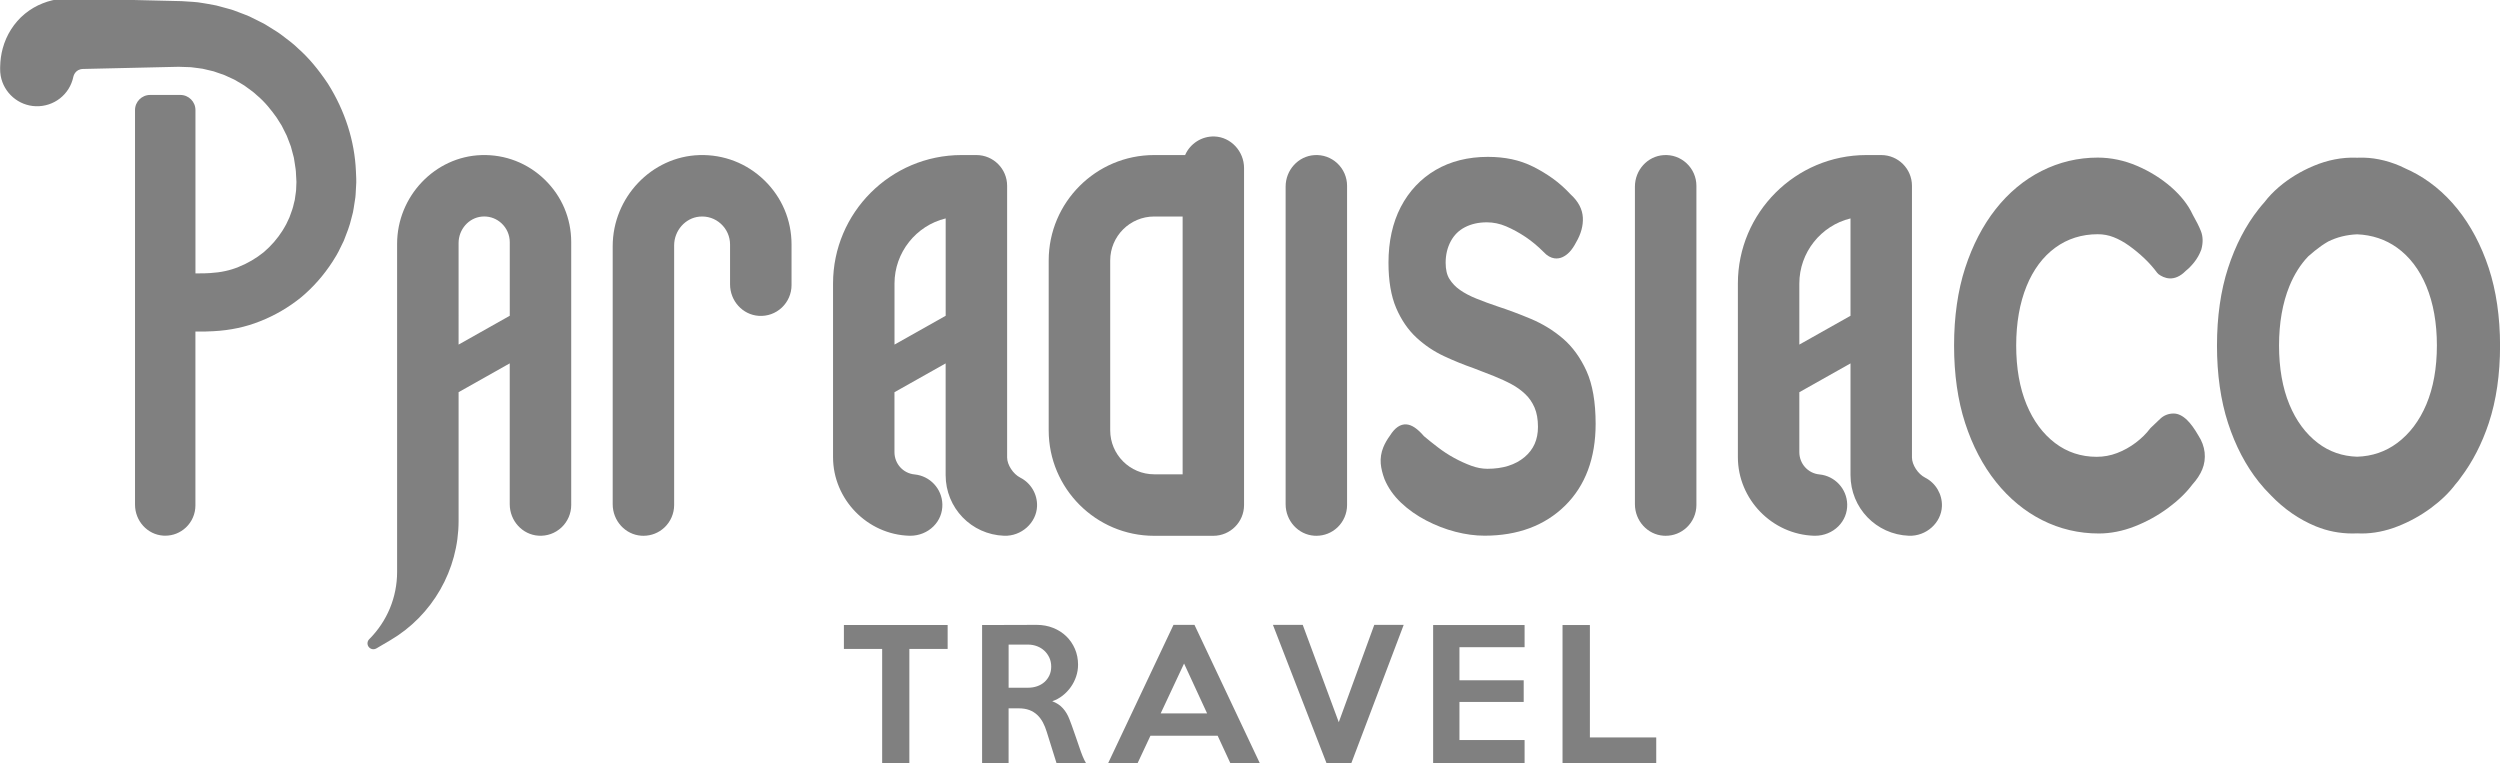 <?xml version="1.0" encoding="utf-8"?>
<!-- Generator: Adobe Illustrator 24.1.0, SVG Export Plug-In . SVG Version: 6.00 Build 0)  -->
<svg version="1.1" id="Capa_1" xmlns="http://www.w3.org/2000/svg" xmlns:xlink="http://www.w3.org/1999/xlink" x="0px" y="0px"
	 viewBox="0 0 786 240" style="enable-background:new 0 0 786 240;" xml:space="preserve">
<style type="text/css">
	.st0{fill:#808080;}
</style>
<g>
	<g>
		<path class="st0" d="M111.9,53.82c-0.39-9.47-3.42-18.96-8.79-27.49c-3.07-4.6-6.13-8.23-9.37-11.08
			c-1.35-1.34-2.85-2.47-4.3-3.56c-0.44-0.33-0.89-0.67-1.39-1.05c-0.67-0.48-1.36-0.91-2.03-1.32c-0.34-0.21-0.69-0.42-1.05-0.66
			l-1.5-0.93c-0.41-0.26-0.83-0.46-1.19-0.64c-0.17-0.08-0.33-0.17-0.54-0.27L78.49,5.2c-0.79-0.35-1.6-0.65-2.38-0.95
			c-0.34-0.13-0.67-0.25-1.03-0.39l-1.67-0.63c-0.45-0.17-0.88-0.28-1.29-0.39c-0.18-0.05-0.36-0.1-0.58-0.16l-3.51-0.95
			c-0.85-0.19-1.69-0.33-2.5-0.47c-0.37-0.06-0.73-0.12-1.13-0.19l-0.62-0.1c-1.01-0.17-2.05-0.34-3.09-0.38l-3.58-0.23L21.76-0.48
			l-0.68,0c-0.42,0-0.84,0.03-1.26,0.06l-0.32,0.02c-2.12,0.2-4.15,0.68-6.03,1.43c-2.01,0.78-3.9,1.88-5.62,3.28
			c-0.95,0.79-1.74,1.55-2.4,2.32C4.73,7.45,4.08,8.31,3.47,9.27c-1.14,1.78-2.04,3.83-2.61,5.93c-0.5,1.82-0.77,3.78-0.81,5.81
			l-0.01,0.52c-0.02,0.77,0.05,1.55,0.18,2.32c0.96,5.36,5.6,9.38,11.05,9.55c5.7,0.18,10.64-3.7,11.79-9.26
			c0.02-0.05,0.03-0.1,0.04-0.15c0.02-0.09,0.55-2.25,3.01-2.31l27.8-0.63L56.15,21c0.1,0,0.21,0,0.31,0.01l2.73,0.09
			c0.04,0,0.07,0,0.11,0c0.48-0.01,1.02,0.06,1.59,0.14l0.55,0.07c0.34,0.05,0.67,0.09,1.01,0.13c0.45,0.05,0.91,0.11,1.29,0.18
			l2.37,0.56c0.17,0.04,0.35,0.08,0.52,0.12c0.18,0.04,0.36,0.07,0.54,0.13l1.15,0.4c0.33,0.12,0.66,0.23,0.99,0.34
			c0.42,0.14,0.85,0.28,1.26,0.44l2.18,1c0.16,0.08,0.33,0.15,0.49,0.22c0.16,0.07,0.33,0.14,0.5,0.24l1.06,0.62
			c0.27,0.16,0.54,0.32,0.81,0.47c0.43,0.25,0.84,0.48,1.21,0.73c0.42,0.32,0.86,0.63,1.29,0.94c0.89,0.64,1.73,1.24,2.44,1.93
			c0.04,0.04,0.08,0.07,0.12,0.11c2.64,2.17,4.75,4.92,6.29,7.08l1.62,2.57c0.04,0.07,0.07,0.14,0.11,0.22l1.48,2.96l1.28,3.35
			l0.8,2.99c0.1,0.35,0.18,0.64,0.21,0.97c0.07,0.49,0.15,0.97,0.23,1.46c0.19,1.15,0.37,2.23,0.38,3.37
			c0.01,0.34,0.04,0.69,0.06,1.03c0.03,0.47,0.07,0.94,0.07,1.33l-0.1,2.43c0,0.04,0,0.08,0,0.11c0,0.18-0.03,0.41-0.08,0.68
			l-0.2,1.4c-0.03,0.17-0.05,0.34-0.07,0.51c-0.03,0.2-0.05,0.41-0.07,0.52l-0.3,1.17c-0.01,0.03-0.02,0.06-0.02,0.09
			c-0.23,1.16-0.65,2.31-1.1,3.52l-0.27,0.74l-1,2.12c-0.17,0.35-0.39,0.72-0.63,1.11c-0.17,0.28-0.34,0.55-0.5,0.84
			c-1.58,2.52-3.58,4.83-5.93,6.84c-2.39,1.93-5.04,3.49-7.92,4.64c-2.62,1.09-5.61,1.74-8.94,1.93c-1.08,0.1-2.69,0.1-4.24,0.1
			l-0.38,0V34.6c0-2.62-2.13-4.75-4.75-4.75h-9.5c-2.62,0-4.75,2.13-4.75,4.75v124.06c0,5.14,3.9,9.42,8.87,9.74
			c0.21,0.01,0.43,0.02,0.64,0.02c2.42,0,4.7-0.9,6.48-2.57c1.91-1.79,3-4.31,3-6.93v-54.68c0.21,0,0.41,0,0.62,0
			c1.52,0.01,3.08,0.02,5.06-0.11c5.24-0.27,10.16-1.32,14.61-3.11c4.66-1.83,9-4.35,12.92-7.52c3.78-3.15,7.1-6.91,9.9-11.23
			c0.19-0.32,0.39-0.64,0.59-0.96c0.45-0.71,0.91-1.45,1.32-2.28l1.59-3.25c0.02-0.04,0.06-0.13,0.08-0.18
			c0.89-2.26,1.82-4.59,2.37-7.02l0.47-1.82c0.09-0.43,0.16-0.86,0.23-1.3l0.09-0.56c0-0.01,0-0.02,0-0.03l0.32-2.03
			c0.09-0.57,0.18-1.15,0.2-1.74l0.2-3.68c0.02-0.87-0.02-1.7-0.06-2.5C111.93,54.58,111.92,54.21,111.9,53.82"/>
		<path class="st0" d="M151.39,48.76c-14.63,0.43-26.54,12.95-26.54,27.9v103.13c0,8-3.12,15.52-8.77,21.18
			c-0.66,0.66-0.72,1.7-0.15,2.43c0.36,0.47,0.91,0.72,1.46,0.72c0.32,0,0.64-0.08,0.93-0.25l4.39-2.58
			c13.24-7.77,21.47-22.14,21.47-37.49v-4.9c0-0.04,0-0.08,0-0.12v-35.48l16.08-9.06v44.27c0,5.23,3.96,9.58,9.02,9.91
			c2.7,0.18,5.28-0.75,7.25-2.59c1.94-1.82,3.06-4.39,3.06-7.05V76.11c0-7.45-2.95-14.42-8.32-19.63
			C165.91,51.28,158.84,48.53,151.39,48.76 M160.26,99.28l-16.08,9.06V76.4c0-4.27,3.19-7.91,7.26-8.3
			c0.26-0.02,0.53-0.04,0.79-0.04c2.01,0,3.9,0.73,5.4,2.1c1.67,1.52,2.64,3.69,2.64,5.95V99.28z"/>
		<path class="st0" d="M320.76,150.16c-2.23-1.13-4.12-4.03-4.12-6.33V58.41c0-5.33-4.33-9.66-9.66-9.66h-4.68
			c-22.27,0-40.39,18.12-40.39,40.39v54.59c0,13.24,10.77,24.33,24,24.71c0.1,0,0.2,0,0.3,0c2.75,0,5.39-1.07,7.29-2.97
			c1.87-1.86,2.85-4.33,2.78-6.95c-0.13-4.87-3.89-8.89-8.74-9.36c-3.6-0.34-6.32-3.36-6.32-7.01v-18.84l16.09-9.06v35.12
			c0,10.31,8.07,18.69,18.37,19.07c5.43,0.21,10.17-4.05,10.37-9.28C326.19,155.39,324.12,151.86,320.76,150.16 M297.32,99.28
			l-16.09,9.06v-19.2c0-9.75,6.78-18.21,16.09-20.47V99.28z"/>
		<path class="st0" d="M605.24,150.16c-2.23-1.13-4.12-4.03-4.12-6.33V58.41c0-5.33-4.33-9.66-9.66-9.66h-4.68
			c-22.27,0-40.39,18.12-40.39,40.39v54.59c0,13.24,10.76,24.33,24,24.71c0.1,0,0.2,0,0.3,0c2.75,0,5.39-1.07,7.29-2.97
			c1.86-1.86,2.85-4.33,2.78-6.95c-0.13-4.87-3.89-8.89-8.73-9.36c-3.6-0.34-6.32-3.36-6.32-7.01v-18.84l16.09-9.06v35.12
			c0,10.31,8.07,18.69,18.37,19.07c5.44,0.19,10.17-4.05,10.37-9.28C610.67,155.39,608.6,151.86,605.24,150.16 M581.8,99.28
			l-16.09,9.06v-19.2c0-9.75,6.78-18.21,16.09-20.47V99.28z"/>
		<path class="st0" d="M219.89,48.76c-15.03,0.45-27.26,13.3-27.26,28.66v81.1c0,5.23,3.96,9.58,9.02,9.91
			c0.22,0.02,0.43,0.02,0.65,0.02c2.46,0,4.79-0.91,6.6-2.61c1.94-1.82,3.05-4.39,3.05-7.05V77.17c0-4.66,3.49-8.64,7.94-9.06
			c2.51-0.24,4.91,0.56,6.76,2.25c1.83,1.67,2.88,4.03,2.88,6.5v12.53c0,5.23,3.96,9.58,9.02,9.91c2.71,0.18,5.28-0.75,7.25-2.59
			c1.94-1.82,3.06-4.39,3.06-7.05v-12.8c0-7.66-3.03-14.82-8.54-20.17C234.81,51.35,227.56,48.53,219.89,48.76"/>
		<path class="st0" d="M381.86,42.91L381.86,42.91c-4.01-0.15-7.7,2.24-9.26,5.84h-9.74c-18.28,0-33.15,14.87-33.15,33.15v53.41
			c0,18.28,14.87,33.15,33.15,33.15h18.61c5.33,0,9.66-4.33,9.66-9.66V52.85C391.14,47.56,386.98,43.1,381.86,42.91 M371.82,149.12
			h-8.95c-7.62,0-13.82-6.2-13.82-13.83v-53.4c0-7.62,6.2-13.82,13.82-13.82h8.95V149.12z"/>
		<path class="st0" d="M413.22,48.77L413.22,48.77c-5.06,0.33-9.02,4.68-9.02,9.91v99.84c0,5.23,3.96,9.58,9.02,9.91
			c0.22,0.02,0.43,0.02,0.65,0.02c2.46,0,4.79-0.91,6.6-2.61c1.94-1.82,3.05-4.39,3.05-7.05V58.41c0-2.66-1.11-5.23-3.05-7.05
			C418.49,49.51,415.92,48.59,413.22,48.77"/>
		<path class="st0" d="M523.04,48.77c-5.06,0.33-9.02,4.68-9.02,9.91v99.84c0,5.23,3.96,9.58,9.02,9.91
			c0.22,0.02,0.43,0.02,0.65,0.02c2.46,0,4.79-0.91,6.6-2.61c1.94-1.82,3.06-4.39,3.06-7.05V58.41c0-2.66-1.11-5.23-3.06-7.05
			C528.31,49.51,525.75,48.59,523.04,48.77"/>
		<path class="st0" d="M491.35,106.41C491.35,106.41,491.35,106.41,491.35,106.41c-2.98-2.54-6.36-4.61-10.05-6.16
			c-3.58-1.5-7.11-2.82-10.48-3.92c-2.27-0.76-4.49-1.58-6.6-2.43c-2-0.8-3.75-1.72-5.2-2.73c-1.36-0.95-2.47-2.11-3.32-3.46
			c-0.79-1.25-1.19-2.97-1.19-5.11c0-2.49,0.54-4.76,1.61-6.75c1.05-1.95,2.5-3.39,4.44-4.4c1.99-1.03,4.3-1.55,6.89-1.55
			c2.06,0,4.1,0.42,6.06,1.26c2.09,0.89,4.15,2.02,6.13,3.35c1.98,1.33,3.87,2.91,5.58,4.63c2.44,2.69,4.76,2.25,5.92,1.75
			c1.69-0.72,3.12-2.25,4.37-4.67c1.55-2.63,2.27-5.26,2.14-7.8c-0.14-2.66-1.44-5.12-3.85-7.31c-1.79-1.93-3.68-3.6-5.62-5
			c-1.92-1.37-3.97-2.61-6.08-3.67c-2.16-1.08-4.45-1.88-6.79-2.38c-2.32-0.49-4.85-0.74-7.52-0.74c-6.22,0-11.75,1.39-16.42,4.12
			c-4.69,2.75-8.38,6.67-10.97,11.65c-2.56,4.94-3.86,10.83-3.86,17.51c0,5.7,0.81,10.49,2.41,14.22c1.6,3.74,3.74,6.87,6.36,9.3
			c2.57,2.39,5.48,4.35,8.66,5.84c3.08,1.44,6.24,2.72,9.36,3.81c2.02,0.76,4.14,1.58,6.31,2.45c2.08,0.84,3.98,1.71,5.64,2.61
			c1.58,0.85,3.03,1.9,4.3,3.11c1.21,1.15,2.18,2.57,2.89,4.21c0.71,1.64,1.07,3.68,1.07,6.07c0,4-1.38,7.11-4.22,9.5
			c-2.89,2.43-6.82,3.67-11.69,3.67c-1.63,0-3.32-0.32-5.02-0.94c-1.84-0.68-3.66-1.51-5.41-2.47c-1.77-0.96-3.5-2.1-5.16-3.37
			c-1.65-1.26-3.11-2.43-4.34-3.48c-2.08-2.41-3.84-3.58-5.54-3.7c-1.88-0.12-3.6,1.05-5.13,3.5c-0.9,1.23-1.62,2.48-2.12,3.72
			c-0.67,1.64-0.94,3.4-0.8,5.1c0.13,1.49,0.52,3.12,1.18,4.89c1.14,2.74,2.9,5.24,5.22,7.43c2.26,2.15,4.92,4.02,7.9,5.57
			c2.95,1.54,6.03,2.74,9.18,3.55c3.16,0.82,6.24,1.23,9.17,1.23c10.43,0,18.94-3.18,25.31-9.45c6.37-6.28,9.6-14.93,9.6-25.71
			c0-6.8-0.96-12.38-2.86-16.59C496.89,112.46,494.39,109,491.35,106.41"/>
		<path class="st0" d="M691.21,136.99c-1.25-2.18-2.42-3.79-3.59-4.93c-1.4-1.36-2.83-2.05-4.24-2.05c-1.63,0-3.09,0.58-4.24,1.69
			c-0.81,0.78-1.79,1.71-2.94,2.8c-0.08,0.07-0.15,0.16-0.22,0.24c-1.17,1.57-2.68,3.06-4.5,4.44c-1.83,1.38-3.81,2.48-5.9,3.27
			c-2.04,0.78-4.19,1.17-6.39,1.17c-4.9,0-9.3-1.45-13.07-4.32c-3.83-2.91-6.86-7-8.98-12.14c-2.16-5.22-3.25-11.46-3.25-18.53
			c0-7.07,1.1-13.35,3.26-18.66c2.12-5.21,5.16-9.28,9.04-12.11c3.83-2.8,8.33-4.22,13.35-4.22c1.73,0,3.41,0.31,4.98,0.93
			c1.64,0.64,3.29,1.56,4.9,2.71c1.67,1.21,3.28,2.53,4.77,3.95c1.48,1.4,2.84,2.94,4.05,4.57c0.11,0.14,0.23,0.27,0.37,0.38
			c1.65,1.23,4.94,2.72,8.61-1.04c0.89-0.7,1.78-1.61,2.64-2.69c0.93-1.17,1.67-2.49,2.2-3.91c0.02-0.05,0.04-0.11,0.05-0.16
			c0.57-2.1,0.52-4.03-0.15-5.73c-0.55-1.4-1.4-3.1-2.6-5.21c-1.39-3.02-3.67-5.92-6.78-8.64c-3.09-2.69-6.68-4.93-10.67-6.64
			c-4.04-1.73-8.21-2.61-12.39-2.61c-6.18,0-12.11,1.41-17.62,4.19c-5.5,2.77-10.36,6.81-14.45,12c-4.06,5.15-7.29,11.39-9.61,18.52
			c-2.31,7.12-3.48,15.32-3.48,24.38c0,9.07,1.17,17.27,3.48,24.38c2.32,7.14,5.59,13.38,9.71,18.53
			c4.15,5.19,9.04,9.23,14.53,11.99c5.52,2.78,11.5,4.19,17.8,4.19c3.69,0,7.49-0.75,11.29-2.24c3.74-1.46,7.24-3.4,10.43-5.75
			c3.18-2.34,5.77-4.85,7.73-7.47c1.38-1.53,2.41-3.11,3.06-4.69c0.7-1.69,0.94-3.5,0.74-5.36
			C692.92,140.38,692.27,138.63,691.21,136.99"/>
		<path class="st0" d="M782.45,84.24c-2.36-7.14-5.67-13.37-9.81-18.52c-4.17-5.19-9.13-9.23-14.73-11.99
			c-0.19-0.09-0.38-0.18-0.57-0.26l-0.23-0.1c-0.97-0.49-1.77-0.87-2.54-1.2c-4.3-1.84-8.76-2.77-13.19-2.59l-0.3,0.01l-0.3-0.01
			c-4.5-0.17-9.05,0.75-13.42,2.59c-4.06,1.71-7.72,3.94-10.87,6.63c-1.77,1.52-3.3,3.12-4.55,4.77c-0.69,0.77-1.29,1.49-1.83,2.18
			c-4.06,5.15-7.29,11.38-9.61,18.52c-2.31,7.11-3.48,15.32-3.48,24.38c0,9.07,1.17,17.27,3.48,24.38
			c2.32,7.14,5.59,13.38,9.71,18.53c1.14,1.43,2.41,2.84,3.73,4.14c4.16,4.34,8.92,7.63,14.15,9.78c3.63,1.49,7.51,2.25,11.53,2.25
			c0.42,0,0.83-0.02,1.24-0.03l0.23-0.01l0.23,0.01c0.41,0.02,0.81,0.03,1.22,0.03c3.69,0,7.49-0.75,11.29-2.24
			c3.74-1.46,7.24-3.4,10.43-5.75c3.17-2.34,5.77-4.85,7.73-7.47c0.64-0.71,1.21-1.44,1.7-2.17c3.68-4.87,6.63-10.61,8.78-17.07
			c2.36-7.11,3.55-15.32,3.55-24.39C786,99.56,784.8,91.36,782.45,84.24 M762.84,127.15c-2.17,5.14-5.25,9.23-9.17,12.14
			c-3.64,2.71-7.87,4.16-12.6,4.3c-4.61-0.14-8.76-1.58-12.31-4.29c0,0,0,0,0,0c-3.83-2.91-6.86-7-8.98-12.14
			c-2.16-5.22-3.25-11.46-3.25-18.53c0-7.07,1.1-13.35,3.26-18.66c1.51-3.7,3.5-6.85,5.92-9.37c1.43-1.27,2.78-2.35,4.13-3.31
			c0.7-0.49,1.42-0.94,2.13-1.35c2.74-1.37,5.8-2.13,9.11-2.27c4.7,0.19,8.92,1.6,12.54,4.19c3.95,2.83,7.06,6.91,9.22,12.11
			c2.2,5.3,3.32,11.58,3.32,18.65S765.04,121.93,762.84,127.15"/>
	</g>
</g>
<g>
	<path class="st0" d="M297.94,204.03H285.9v36h-8.55v-36h-12.03v-7.52h32.62V204.03z"/>
	<path class="st0" d="M341.5,240.02h-9.3l-3.1-9.91c-0.33-1.09-0.73-2.09-1.22-3c-0.49-0.91-1.08-1.69-1.77-2.34
		c-0.69-0.65-1.51-1.16-2.47-1.53c-0.96-0.36-2.09-0.54-3.39-0.54h-3.15v17.32h-8.33v-43.51l17.18-0.05c1.85,0,3.57,0.32,5.16,0.95
		c1.6,0.64,2.97,1.52,4.13,2.64c1.16,1.13,2.06,2.45,2.72,3.97c0.65,1.52,0.98,3.18,0.98,4.96c0,1.27-0.2,2.51-0.6,3.7
		c-0.4,1.2-0.96,2.31-1.68,3.32c-0.72,1.02-1.58,1.92-2.57,2.7c-0.99,0.78-2.08,1.37-3.27,1.77c1.37,0.51,2.49,1.24,3.35,2.21
		c0.87,0.96,1.55,2.12,2.06,3.46c0.25,0.62,0.49,1.23,0.7,1.85c0.22,0.62,0.44,1.26,0.68,1.93c0.23,0.67,0.49,1.4,0.76,2.18
		c0.27,0.78,0.57,1.64,0.89,2.59c0.4,1.2,0.77,2.22,1.12,3.08C340.73,238.62,341.1,239.37,341.5,240.02z M330.5,209.58
		c0-1.02-0.19-1.94-0.57-2.78c-0.38-0.83-0.9-1.56-1.55-2.18c-0.65-0.62-1.43-1.1-2.31-1.44c-0.89-0.34-1.84-0.52-2.86-0.52h-6.1
		v13.56h6.1c1.02,0,1.97-0.15,2.86-0.46c0.89-0.31,1.66-0.75,2.31-1.33c0.65-0.58,1.17-1.28,1.55-2.1
		C330.31,211.52,330.5,210.6,330.5,209.58z"/>
	<path class="st0" d="M396.12,240.02h-9.26l-4.03-8.71H361.7l-4.08,8.71h-9.26l20.59-43.57h6.59L396.12,240.02z M379.51,224.29
		l-7.24-15.68l-7.35,15.68H379.51z"/>
	<path class="st0" d="M441.32,196.46l-16.5,43.57h-7.73l-16.88-43.57h9.37l11.33,30.6l11.16-30.6H441.32z"/>
	<path class="st0" d="M479.33,240.02h-28.75v-43.51h28.75v6.97h-20.48v10.4h20.2v6.81h-20.2v11.98h20.48V240.02z"/>
	<path class="st0" d="M520.72,240.02h-29.46v-43.51h8.6v35.34h20.86V240.02z"/>
</g>
</svg>
